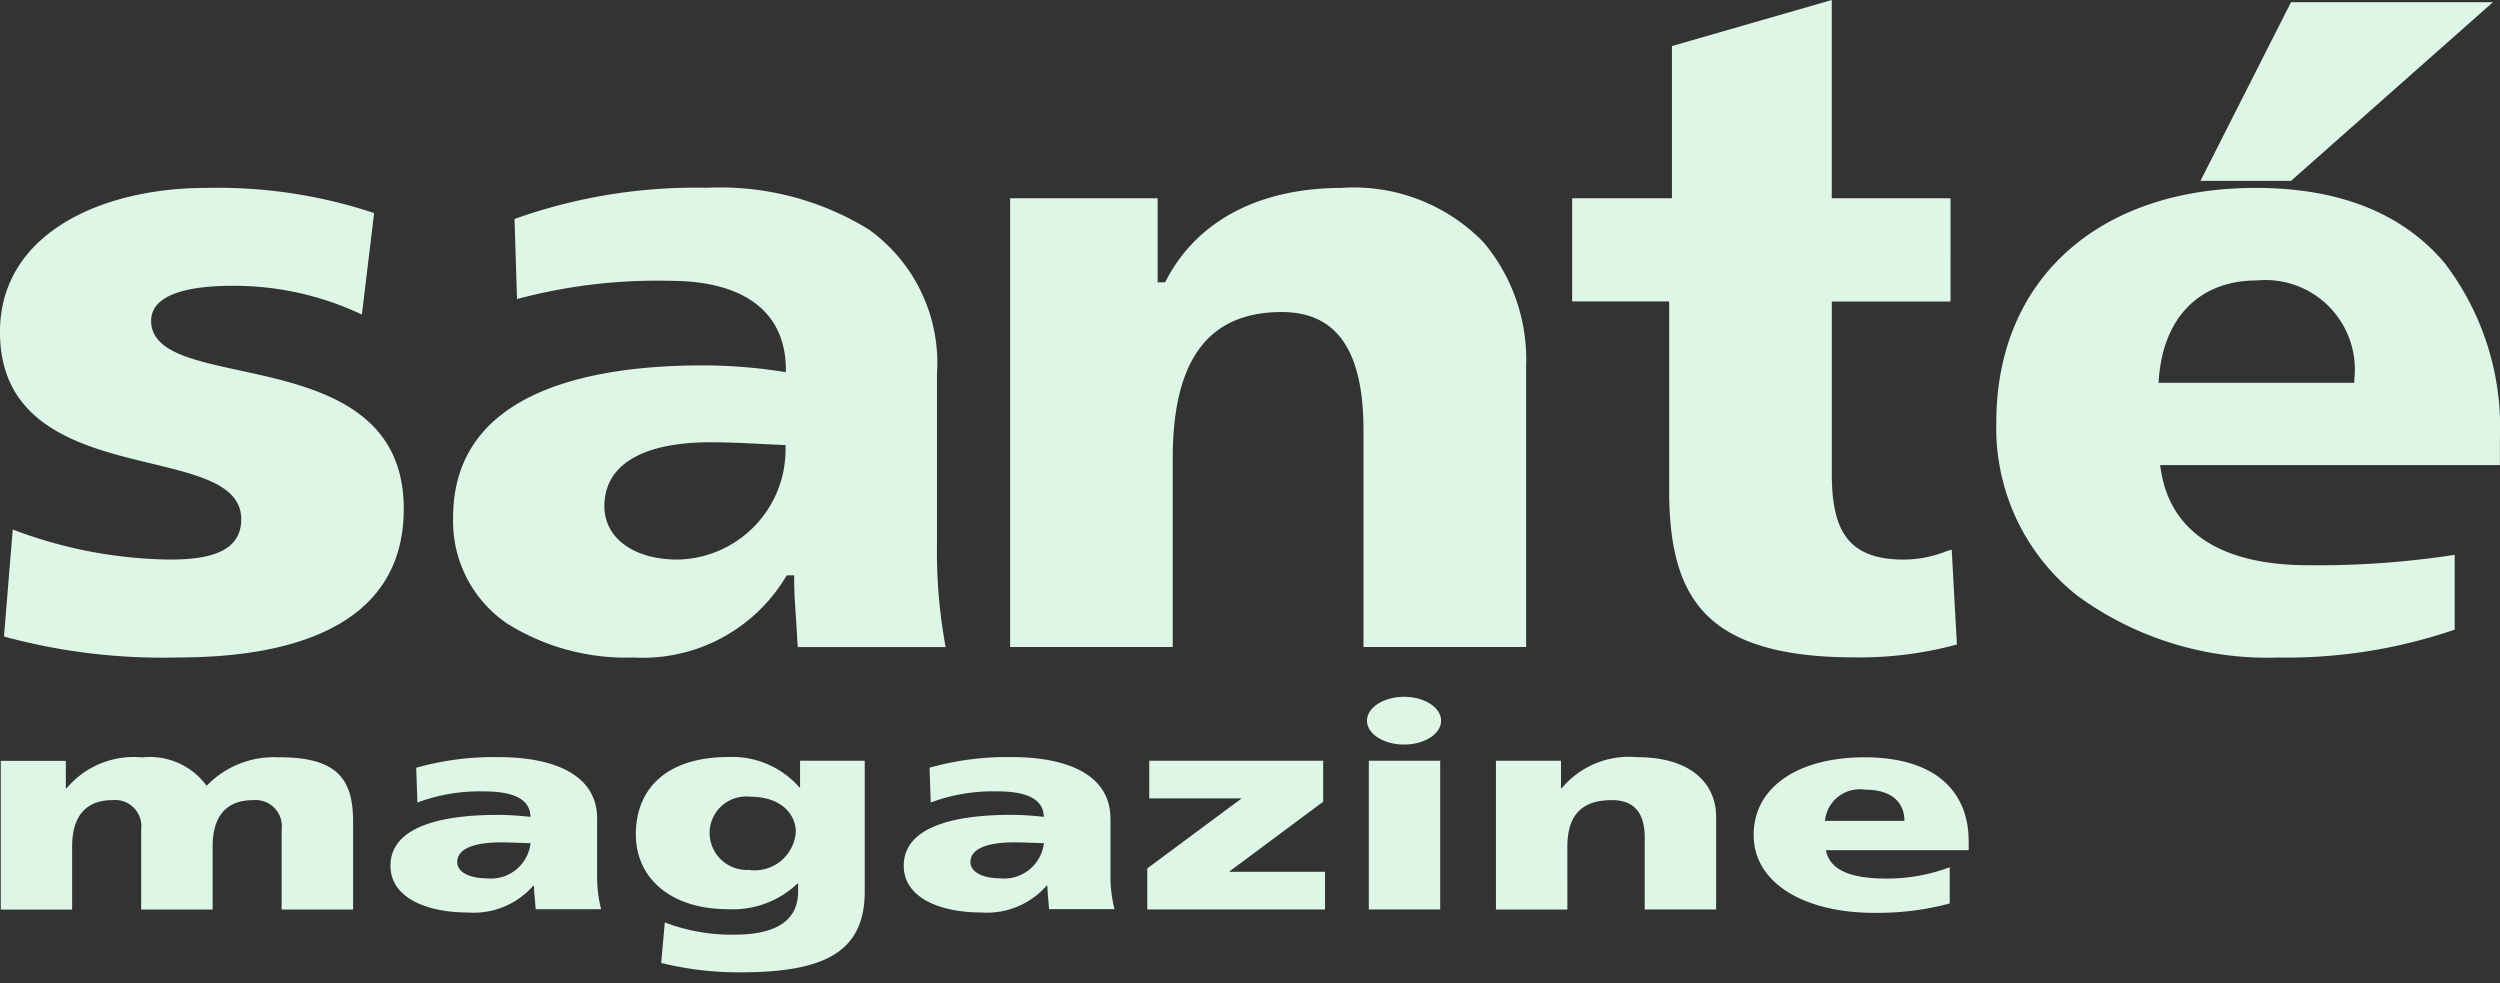 <svg xmlns="http://www.w3.org/2000/svg" xmlns:xlink="http://www.w3.org/1999/xlink" width="88.14" height="34.67" viewBox="0 0 88.14 34.67">
  <rect x="0" y="0" width="88.14" height="34.67" fill="#333333" stroke="none"/>
  <defs>
    <clipPath id="clip-Plan_de_travail_10">
      <rect width="88.14" height="34.67"></rect>
    </clipPath>
  </defs>
  <g id="Plan_de_travail_10" data-name="Plan de travail – 10" clip-path="url(#clip-Plan_de_travail_10)">
    <g id="LOGO_3" data-name="LOGO 3" transform="translate(-0.772 -1.011)">
      <path id="Tracé_21690" data-name="Tracé 21690" d="M88.663,1.088H81.544l-3.193,6.3h3.193ZM9.21,14.068C7.544,13.707,6.1,13.4,6.1,12.319c0-.806,1-1.232,2.881-1.232a10.552,10.552,0,0,1,4.55,1.014l.431-3.578a17.447,17.447,0,0,0-5.944-.886C4.412,7.636.771,9.209.771,12.72c0,3.346,2.96,4.062,5.34,4.634,1.7.411,3.166.765,3.166,1.965,0,1.258-1.363,1.42-2.55,1.42a16.065,16.065,0,0,1-5.506-1.06c-.023.3-.294,3.585-.309,3.773a21.216,21.216,0,0,0,6.146.738c3.627,0,7.949-.91,7.949-5.241,0-3.623-3.215-4.322-5.8-4.881m15.455,6.671c-1.545,0-2.582-.756-2.582-1.883,0-1.451,1.33-2.252,3.744-2.252.64,0,1.252.032,1.843.062l.8.037,0,.119a3.877,3.877,0,0,1-3.812,3.917Zm9.145-6.567A5.789,5.789,0,0,0,31.4,9.1a9.99,9.99,0,0,0-5.705-1.469,18.98,18.98,0,0,0-6.783,1.1L19,11.554a19.107,19.107,0,0,1,5.4-.642c2.6,0,4.047,1.091,4.078,3.072l0,.148-.146-.024a18.714,18.714,0,0,0-2.771-.215c-4.021,0-8.814.931-8.814,5.364a4.361,4.361,0,0,0,1.9,3.735,7.884,7.884,0,0,0,4.452,1.2,5.885,5.885,0,0,0,5.379-2.845l.037-.053h.256v.124c0,.489.034.969.071,1.478l.055.927h5.215a18.471,18.471,0,0,1-.306-3.67V14.173ZM48.084,7.636c-2.909,0-5.11,1.156-6.2,3.262l-.034.067h-.265V8h-5.2V23.821h5.733V17.162c0-3.465,1.257-5.15,3.844-5.15,1.94,0,2.881,1.362,2.881,4.162v7.647h5.734v-9.9a6.414,6.414,0,0,0-1.505-4.372,6.376,6.376,0,0,0-4.985-1.915M69.328,20.47a4.034,4.034,0,0,1-1.458.269c-2.09,0-2.516-1.221-2.516-3.054V11.642h4.186V8H65.353V1.011L59.718,2.635V8H56.2v3.637H59.62V18.3c0,2.095.4,3.437,1.283,4.353,1,1.032,2.71,1.534,5.239,1.534a13,13,0,0,0,3.623-.454c-.01-.183-.169-3.063-.183-3.345-.119.036-.254.079-.254.079m14.446-5.959h-6.9l.01-.135c.157-2.174,1.444-3.474,3.447-3.474a3.154,3.154,0,0,1,3.445,3.484Zm5.134,2A9.552,9.552,0,0,0,86.972,10.3C85.493,8.532,83.248,7.636,80.3,7.636c-5.555,0-9.146,3.242-9.146,8.26A7.53,7.53,0,0,0,73.993,22a11.36,11.36,0,0,0,7.1,2.193,18.32,18.32,0,0,0,6.221-.983V20.572a31.612,31.612,0,0,1-5.159.367c-3.074,0-4.873-1.171-5.205-3.388l-.022-.144H88.908v-.892Zm-38.635,9.07c-.721,0-1.306.378-1.306.842s.585.841,1.306.841,1.306-.375,1.306-.841-.586-.843-1.306-.843m-32.347,6.4c-.588,0-1.035-.214-1.035-.573,0-.5.671-.694,1.525-.694.376,0,.74.021,1.062.03a1.408,1.408,0,0,1-1.551,1.238Zm3.9-2.1c0-1.6-1.609-2.173-3.469-2.173a10.074,10.074,0,0,0-2.911.375l.042,1.226a6.264,6.264,0,0,1,2.322-.393c.909,0,1.651.19,1.665.9a9.986,9.986,0,0,0-1.175-.071c-1.342,0-3.762.192-3.762,1.793,0,1.135,1.287,1.648,2.728,1.648a2.792,2.792,0,0,0,2.307-.944H19.6c0,.27.042.543.056.827h2.308a4.725,4.725,0,0,1-.14-1.241V29.884Zm5.391,1.8a1.312,1.312,0,0,1-1.427-1.282A1.288,1.288,0,0,1,27.22,29.1c1.133,0,1.609.653,1.609,1.238A1.454,1.454,0,0,1,27.22,31.687Zm1.763-2.91h-.028a3.148,3.148,0,0,0-2.476-1.068c-2.266,0-3.287,1.17-3.287,2.727s1.244,2.639,3.245,2.639a3.3,3.3,0,0,0,2.449-.9h.027v.279c0,1.027-.783,1.519-2.238,1.519a6.578,6.578,0,0,1-2.462-.431l-.127,1.429a11.477,11.477,0,0,0,2.784.331c2.937,0,4.392-.694,4.392-2.848V27.831h-2.28v.947Zm7.042,3.209c-.589,0-1.036-.214-1.036-.573,0-.5.672-.694,1.525-.694.378,0,.743.021,1.064.03a1.41,1.41,0,0,1-1.552,1.238Zm3.9-2.1c0-1.6-1.609-2.173-3.469-2.173a10.06,10.06,0,0,0-2.909.375l.042,1.226a6.262,6.262,0,0,1,2.323-.393c.907,0,1.649.19,1.664.9a10,10,0,0,0-1.175-.071c-1.343,0-3.764.192-3.764,1.793,0,1.135,1.287,1.648,2.729,1.648a2.8,2.8,0,0,0,2.308-.944H37.7c0,.27.042.543.056.827h2.308a4.7,4.7,0,0,1-.14-1.241V29.884Zm7.5-.6V27.831H41.29v1.328h3.258L41.22,31.628v1.448h6.267V31.747H44.1Zm11.062-1.57A3.082,3.082,0,0,0,55.834,28.8h-.028v-.968H53.513v5.245h2.518V30.862c0-1.13.53-1.642,1.566-1.642.685,0,1.161.335,1.161,1.318v2.538h2.518V29.8c0-1.085-.8-2.094-2.784-2.094m6.622,2.245a1.227,1.227,0,0,1,1.4-1.1c1.007,0,1.4.492,1.4,1.1h-2.8Zm5.064.7c0-1.562-.978-2.94-3.679-2.94-2.265,0-3.9,1.008-3.9,2.736s1.834,2.747,4.239,2.747a9.789,9.789,0,0,0,2.673-.331V31.586a6.3,6.3,0,0,1-2.225.4c-1.229,0-2-.279-2.141-1h5.036V30.65Z" fill="#def6e5" fill-rule="evenodd"></path>
      <path id="Tracé_21691" data-name="Tracé 21691" d="M49.047,47.862h2.517V42.618H49.047ZM10.662,42.5A3.287,3.287,0,0,0,8.074,43.5,2.488,2.488,0,0,0,5.794,42.5a3.08,3.08,0,0,0-2.657,1.089H3.109v-.968H.815v5.245H3.331V45.648c0-1.13.532-1.642,1.427-1.642a.925.925,0,0,1,1.007,1.038v2.819H8.284V45.648c0-1.129.532-1.641,1.427-1.641a.924.924,0,0,1,1.007,1.037v2.819h2.519V44.772c0-1.419-.475-2.276-2.574-2.276" transform="translate(-0.016 -14.786)" fill="#def6e5" fill-rule="evenodd"></path>
    </g>
  </g>
</svg>
